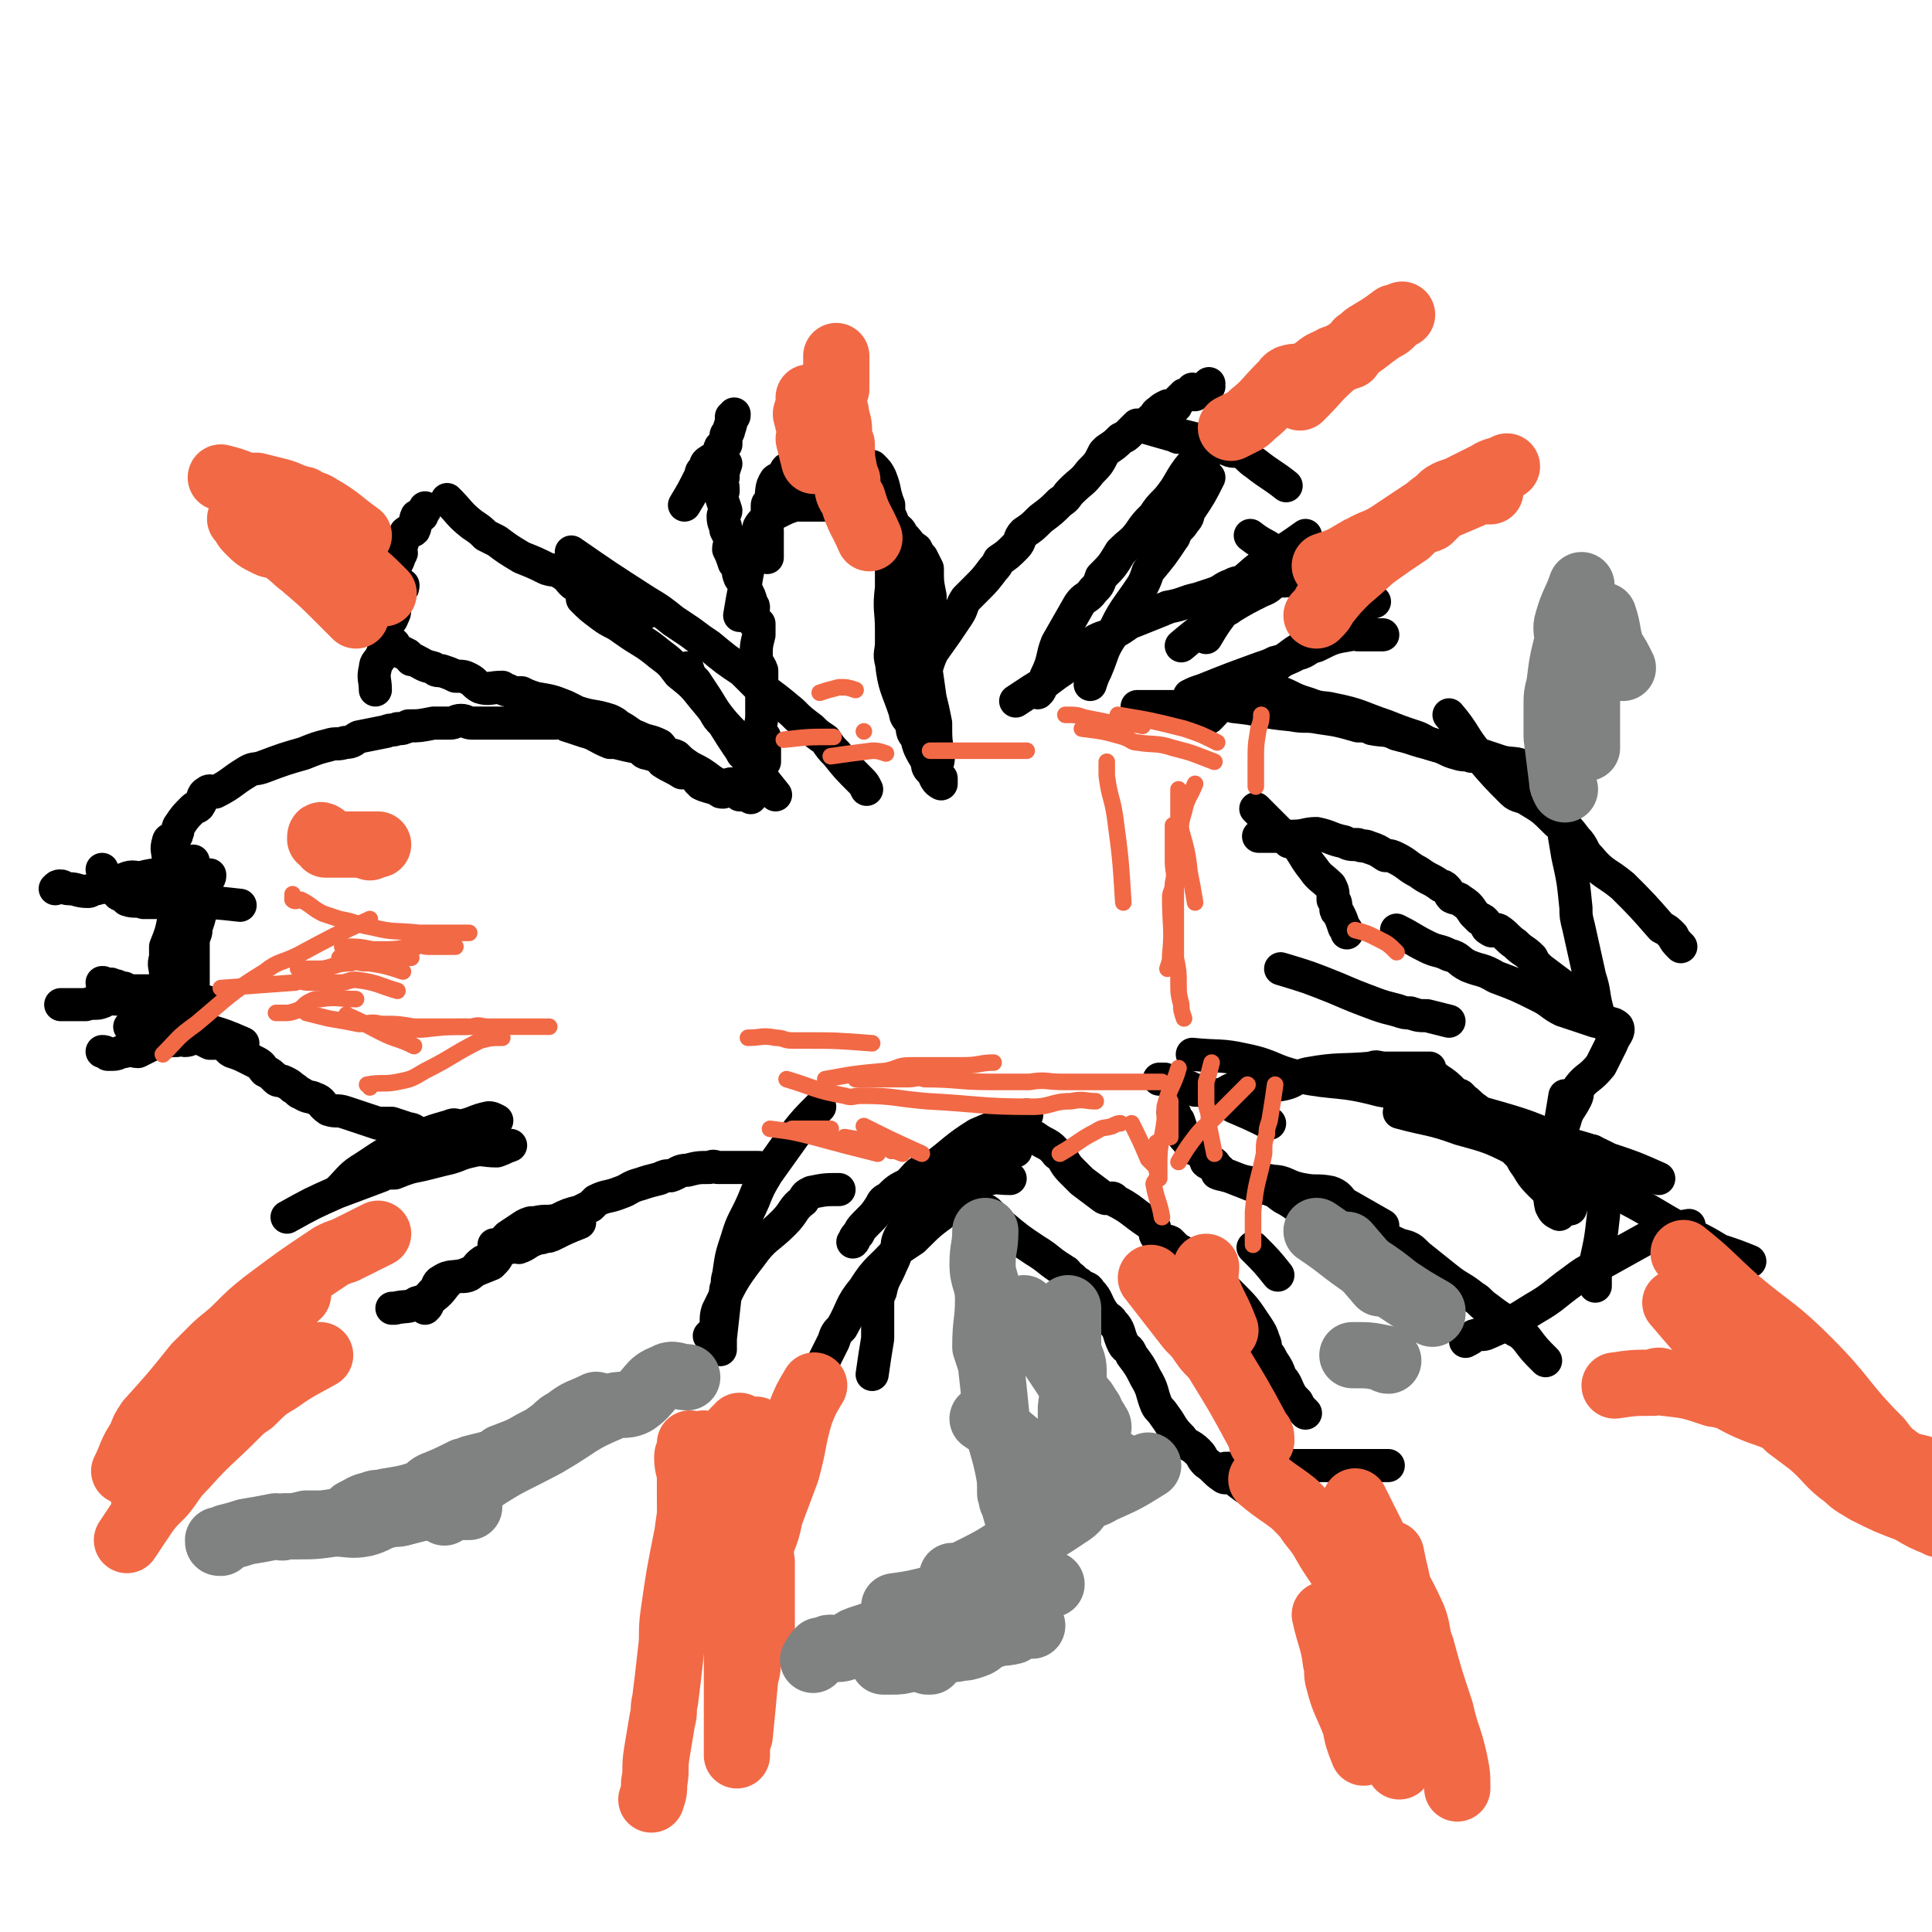 <svg viewBox='0 0 700 700' version='1.1' xmlns='http://www.w3.org/2000/svg' xmlns:xlink='http://www.w3.org/1999/xlink'><g fill='none' stroke='#000000' stroke-width='12' stroke-linecap='round' stroke-linejoin='round'><path d='M275,423c0,0 0,0 0,0 0,0 0,0 0,0 0,0 0,0 0,0 0,0 0,0 0,0 0,0 0,0 0,0 0,0 0,0 0,0 0,0 0,0 0,0 0,0 0,0 0,0 0,0 0,0 0,0 -4,0 -4,0 -8,0 0,0 0,0 0,0 -4,0 -4,0 -7,0 -1,0 -1,-1 -3,0 -4,0 -4,0 -8,1 -3,0 -3,1 -6,2 -2,0 -2,0 -4,1 -4,1 -4,1 -7,2 -4,1 -4,2 -7,3 -5,2 -5,1 -9,3 -1,1 -1,1 -2,2 -2,1 -2,1 -4,2 -4,1 -4,1 -8,3 -4,1 -4,0 -8,1 -2,0 -2,0 -4,1 -3,2 -3,2 -6,4 -2,2 -2,3 -4,4 -1,0 -1,-1 -1,-1 '/><path d='M210,443c0,0 0,0 0,0 0,0 0,0 0,0 0,0 0,0 0,0 0,0 0,0 0,0 0,0 0,0 0,0 0,0 0,0 0,0 0,0 0,0 0,0 0,0 0,0 0,0 -5,2 -5,2 -9,4 -2,1 -2,1 -4,1 -1,1 -1,0 -3,1 -3,1 -3,2 -6,3 -1,0 -1,-1 -3,0 -2,0 -2,-1 -3,1 -2,1 -1,2 -3,4 -1,1 -2,-1 -4,0 -3,2 -2,3 -5,5 -2,1 -3,0 -6,1 -4,3 -3,4 -7,7 -1,1 -1,1 -2,2 0,1 0,1 -1,2 '/><path d='M178,458c0,0 0,0 0,0 0,0 0,0 0,0 0,0 0,0 0,0 0,0 0,0 0,0 0,0 0,0 0,0 0,0 0,0 0,0 0,0 0,0 0,0 -5,2 -5,2 -10,4 -4,1 -5,0 -8,2 -2,1 -1,2 -3,4 -2,2 -2,3 -6,4 -3,2 -4,1 -8,2 0,0 0,0 -1,0 '/><path d='M104,441c0,0 0,0 0,0 0,0 0,0 0,0 0,0 0,0 0,0 0,0 0,0 0,0 0,0 0,0 0,0 9,-5 9,-5 18,-9 8,-3 8,-3 16,-6 2,-1 2,-1 5,-1 5,-2 5,-2 10,-3 4,-1 4,-1 8,-2 5,-1 5,-2 10,-3 4,-1 4,0 9,0 3,-1 2,-1 5,-2 '/><path d='M123,431c0,0 0,0 0,0 0,0 0,0 0,0 0,0 0,0 0,0 0,0 0,0 0,0 4,-4 4,-5 9,-8 9,-6 9,-6 18,-10 6,-3 6,-3 13,-5 2,-1 2,0 4,0 5,-1 5,-2 10,-3 1,0 1,0 3,1 '/><path d='M165,413c0,0 0,0 0,0 0,0 0,0 0,0 0,0 0,0 0,0 0,0 0,0 0,0 0,0 0,0 0,0 0,0 0,0 0,0 -4,-1 -4,-1 -8,-2 0,0 0,1 0,1 -1,0 -1,-1 -1,-1 -2,0 -2,0 -4,0 -2,-1 -2,-2 -4,-2 -3,-1 -3,-1 -6,-2 -3,0 -3,0 -5,0 -6,-2 -6,-2 -12,-4 -3,-1 -3,0 -6,-1 -3,-2 -2,-3 -5,-4 -2,-1 -2,0 -5,-2 -1,0 -1,-1 -3,-2 -1,-1 -1,-1 -3,-2 -2,-1 -2,0 -3,-1 -2,-2 -2,-2 -4,-3 -1,-1 -1,-2 -3,-3 -2,-1 -2,-1 -4,-2 -2,-1 -2,-1 -5,-2 -2,-1 -1,-2 -3,-3 -2,0 -3,0 -5,0 -2,-1 -2,-1 -4,-2 -3,0 -3,1 -5,1 -2,-1 -2,-1 -4,-1 -1,-1 -2,0 -3,0 -2,-1 -2,-2 -4,-2 -1,-1 -1,0 -3,0 -2,-1 -1,-1 -3,-1 -1,-1 -1,-1 -2,-1 -1,0 -1,0 -1,0 '/><path d='M75,376c0,0 0,0 0,0 0,0 0,0 0,0 0,0 0,0 0,0 0,0 0,0 0,0 -4,0 -4,-1 -7,0 -2,0 -2,0 -4,1 -3,0 -3,0 -5,1 -3,0 -3,0 -5,1 -2,1 -2,1 -4,2 -2,0 -2,-1 -5,0 -2,0 -2,1 -4,1 -1,0 -1,0 -2,0 -1,-1 -1,-1 -2,-1 '/><path d='M88,378c0,0 0,0 0,0 0,0 0,0 0,0 0,0 0,0 0,0 0,0 0,0 0,0 -7,-3 -7,-3 -14,-5 -4,-2 -4,-2 -7,-3 -4,-2 -4,-2 -7,-4 -5,-2 -5,-2 -9,-4 -1,0 -1,0 -3,-1 -2,-1 -1,-1 -3,-3 -2,0 -2,-1 -4,-1 -1,-1 -1,0 -3,0 -1,-1 0,-1 -1,-1 0,0 0,0 0,0 '/><path d='M75,363c0,0 0,0 0,0 0,0 0,0 0,0 -4,-1 -4,-2 -7,-2 -1,-1 -2,0 -3,0 -1,-1 0,-3 -1,-3 -3,-1 -3,0 -7,1 -1,0 -1,0 -3,0 -1,0 -1,0 -3,0 -1,0 -1,0 -2,0 -2,0 -2,0 -5,0 -1,0 -1,0 -2,0 -2,0 -2,0 -4,0 -1,0 -1,0 -1,0 '/><path d='M65,366c0,0 0,0 0,0 0,0 0,0 0,0 -5,-2 -5,-3 -10,-5 -3,0 -3,1 -6,1 -1,0 -1,0 -2,0 -1,0 -1,0 -2,0 -1,0 -1,0 -3,0 -2,0 -2,-1 -4,0 -1,0 0,1 -1,1 -2,1 -3,0 -6,1 -3,0 -3,0 -5,0 -2,0 -2,0 -4,0 '/><path d='M87,328c0,0 0,0 0,0 0,0 0,0 0,0 0,0 0,0 0,0 0,0 0,0 0,0 0,0 0,0 0,0 -9,-1 -9,-1 -19,-1 -2,0 -2,0 -5,0 -2,0 -2,0 -4,0 -2,0 -2,0 -3,0 -2,0 -2,0 -4,0 -3,-1 -3,0 -6,-1 -1,-1 -1,-1 -3,-2 0,-1 0,-1 -1,-2 0,0 0,0 -1,0 0,0 0,-1 -1,-1 0,0 0,0 -1,-1 -1,-2 -1,-3 -2,-5 '/><path d='M70,312c0,0 0,0 0,0 0,0 0,0 0,0 0,0 0,0 0,0 -3,1 -3,1 -6,3 -2,1 -2,2 -5,3 0,0 0,-1 -1,-1 -3,0 -3,0 -7,1 -3,0 -3,-1 -7,1 -1,0 0,2 -2,2 -3,1 -4,0 -7,1 -2,0 -2,1 -3,1 -4,0 -4,-1 -7,-1 -2,0 -2,-1 -3,-1 -1,0 -1,0 -2,1 '/><path d='M65,317c0,0 0,0 0,0 0,0 0,0 0,0 0,0 0,0 0,0 0,0 0,0 0,0 0,0 0,0 0,0 0,0 0,0 0,0 0,0 0,0 0,0 0,0 0,0 0,0 0,4 1,4 0,9 0,1 -1,0 -2,1 0,3 0,3 0,6 -1,5 -1,5 -3,10 0,2 0,2 0,4 -1,3 0,3 0,6 0,3 0,3 0,5 0,1 0,1 0,2 '/><path d='M76,317c0,0 0,0 0,0 0,0 0,0 0,0 0,0 0,0 0,0 0,1 0,1 -1,2 0,3 0,3 -1,5 0,1 0,1 0,2 -2,5 -1,5 -3,10 0,2 0,2 -1,4 0,4 0,4 0,8 0,4 0,4 0,7 0,2 0,2 0,4 '/><path d='M61,312c0,0 0,0 0,0 0,0 0,0 0,0 0,0 0,0 0,0 0,0 0,0 0,0 0,0 0,0 0,0 0,-4 -1,-4 0,-7 0,-1 1,-1 1,-1 1,-1 1,-1 1,-1 1,0 1,0 1,-1 1,-1 0,-2 1,-3 2,-3 2,-3 5,-6 1,-1 1,0 2,-1 2,-3 1,-4 3,-5 1,-1 2,0 3,0 6,-3 6,-4 11,-7 3,-2 3,-1 6,-2 8,-3 8,-3 15,-5 5,-2 5,-2 9,-3 3,-1 3,0 6,-1 3,0 3,-1 5,-2 5,-1 5,-1 10,-2 2,-1 2,0 4,-1 2,0 2,0 4,-1 4,0 4,0 9,-1 3,0 3,0 6,0 2,0 2,-1 4,-1 2,0 2,1 4,1 8,0 8,0 17,0 2,0 2,0 4,0 1,0 1,0 2,0 4,0 4,0 7,0 1,0 1,-1 3,0 1,0 1,1 2,1 3,1 3,1 6,2 4,1 4,2 9,4 1,0 1,0 2,0 4,1 4,1 9,2 1,1 1,2 3,2 2,1 2,0 4,1 1,1 0,1 1,2 3,2 4,2 7,4 2,0 2,0 3,0 2,1 2,1 3,3 1,0 0,0 1,1 2,1 3,1 6,2 1,1 1,1 2,1 2,-1 1,-3 3,-3 1,0 1,2 3,4 0,0 0,0 0,0 1,0 1,0 2,0 1,0 1,0 2,1 0,0 0,0 0,0 0,0 0,0 0,0 0,0 0,0 0,0 0,0 0,0 0,0 0,0 0,0 0,0 0,0 0,0 0,0 -1,-1 -1,-1 -2,-1 0,0 0,0 -1,0 -1,-1 -1,-1 -2,-1 -3,-1 -3,-1 -6,-2 -1,0 -1,-1 -3,-2 -4,-3 -4,-3 -8,-5 -3,-2 -3,-2 -5,-4 -2,-1 -2,0 -3,-1 -2,-1 -2,-2 -3,-3 -4,-2 -4,-1 -8,-3 -3,-1 -3,-2 -7,-4 -1,-1 -1,-1 -3,-2 -6,-2 -6,-1 -12,-3 -2,-1 -2,-1 -4,-2 -5,-2 -5,-2 -11,-3 -3,-1 -3,-1 -5,-2 -3,0 -3,0 -5,-1 -1,0 -1,0 -2,-1 -4,0 -5,1 -8,0 -2,-1 -2,-2 -4,-3 -2,-1 -2,-1 -5,-1 -2,-1 -2,-1 -5,-2 -2,0 -2,0 -3,-1 -4,-1 -3,-1 -7,-3 -1,0 -1,0 -1,0 -1,-1 -1,-2 -2,-2 -1,-1 -1,0 -2,-1 -1,0 -1,0 -2,-1 0,-1 -1,-1 -1,-2 0,0 1,0 1,1 '/><path d='M136,250c0,0 0,0 0,0 0,0 0,0 0,0 0,0 0,0 0,0 0,0 0,0 0,0 0,0 0,0 0,0 0,0 0,0 0,0 0,-4 -1,-4 0,-8 0,-2 1,-2 2,-4 1,-1 1,-1 1,-3 1,-2 0,-2 1,-4 0,-3 0,-3 1,-6 0,-1 1,0 1,-1 1,-2 1,-2 1,-3 0,0 0,-1 0,-1 0,-2 0,-1 1,-3 0,-1 -1,-1 0,-2 0,0 1,0 1,-1 1,-1 1,-1 1,-2 '/><path d='M141,209c0,0 0,0 0,0 0,0 0,0 0,0 0,0 0,0 0,0 0,0 0,0 0,0 0,0 0,0 0,0 0,0 0,0 0,0 0,0 0,0 0,0 0,0 0,0 0,0 0,0 0,0 0,0 1,-2 1,-2 1,-3 2,-2 2,-2 3,-5 1,-1 0,-1 0,-2 1,-3 1,-3 2,-6 1,-1 2,0 3,-1 1,-2 0,-3 1,-5 1,0 1,0 1,0 1,0 1,0 1,-1 1,-1 1,-1 1,-2 '/><path d='M162,181c0,0 0,0 0,0 0,0 0,0 0,0 0,0 0,0 0,0 0,0 0,0 0,0 0,0 0,0 0,0 0,0 0,0 0,0 0,0 0,0 0,0 5,5 4,5 9,9 3,2 3,2 5,4 2,1 2,1 4,2 4,3 4,3 9,6 5,2 5,2 9,4 3,1 3,0 6,2 3,2 2,3 6,5 3,2 4,1 7,3 3,1 2,2 5,3 3,1 4,0 7,1 3,0 2,1 5,2 '/><path d='M207,200c0,0 0,0 0,0 0,0 0,0 0,0 0,0 0,0 0,0 0,0 0,0 0,0 0,0 0,0 0,0 13,9 13,9 27,18 5,3 5,3 10,7 3,2 3,2 6,4 4,3 4,3 7,5 6,5 6,5 12,9 3,3 3,3 5,5 7,5 7,5 13,10 3,3 3,3 7,6 2,2 2,2 5,4 2,3 2,3 4,5 4,5 4,5 9,10 1,1 1,1 2,3 '/><path d='M249,242c0,0 0,0 0,0 0,0 0,0 0,0 0,0 0,0 0,0 0,0 0,0 0,0 0,0 0,0 0,0 0,0 0,0 0,0 0,0 0,0 0,0 0,0 0,0 0,0 1,3 1,3 3,5 4,6 4,6 7,11 1,2 1,2 3,4 5,8 5,8 11,16 4,5 4,5 8,10 '/><path d='M211,217c0,0 0,0 0,0 0,0 0,0 0,0 0,0 0,0 0,0 0,0 0,0 0,0 0,0 0,0 0,0 3,3 3,3 7,6 4,3 4,2 8,5 7,5 7,4 13,9 4,3 4,3 7,7 5,4 5,4 9,9 6,7 5,7 11,13 1,2 1,2 2,3 0,2 0,2 1,4 '/><path d='M277,276c0,0 0,0 0,0 0,0 0,0 0,0 0,0 0,0 0,0 0,0 0,0 0,0 0,0 0,0 0,0 0,0 0,0 0,0 0,0 0,0 0,0 0,0 0,0 0,0 0,0 0,0 0,0 0,0 0,0 0,0 0,-2 0,-2 0,-4 0,-3 0,-3 0,-5 -1,-1 -2,0 -2,-1 0,-3 1,-3 1,-7 0,-6 0,-6 0,-11 0,-3 0,-3 0,-5 -1,-3 -2,-2 -2,-5 0,-4 0,-4 1,-8 0,-2 0,-2 0,-4 -1,-1 -2,0 -2,-1 -1,-2 0,-3 0,-5 0,-1 -1,-1 -1,-1 0,-2 0,-2 -1,-4 -1,-2 -1,-2 -2,-5 0,-1 -1,0 -1,-1 -1,-2 0,-2 -1,-4 0,0 0,0 -1,-1 -1,-3 -1,-3 -2,-5 0,-2 1,-2 1,-3 -1,-2 -1,-2 -2,-4 0,-2 -1,-2 -1,-5 0,-1 1,-1 1,-2 -1,-3 -1,-3 -2,-6 0,0 0,0 1,-1 0,0 0,0 0,-1 0,-2 -1,-2 0,-4 0,-2 0,-2 1,-5 '/><path d='M268,223c0,0 0,0 0,0 0,0 0,0 0,0 0,0 0,0 0,0 0,0 0,0 0,0 0,0 0,0 0,0 0,0 0,0 0,0 0,0 0,0 0,0 1,-6 1,-6 2,-11 1,-6 1,-6 3,-13 1,-4 1,-4 2,-8 1,-2 2,-2 3,-4 0,-2 0,-2 0,-4 0,-1 1,0 1,-1 1,-4 0,-5 2,-8 1,-1 2,0 3,-1 1,-1 0,-2 1,-3 '/><path d='M248,183c0,0 0,0 0,0 0,0 0,0 0,0 0,0 0,0 0,0 0,0 0,0 0,0 0,0 0,0 0,0 0,0 0,0 0,0 0,0 0,0 0,0 0,0 0,0 0,0 3,-5 3,-5 6,-11 0,-1 0,-1 1,-2 1,-1 0,-2 2,-3 1,-1 2,0 2,-1 2,-1 1,-2 2,-4 1,-1 1,0 2,-1 0,-2 0,-2 0,-3 0,-1 1,-1 1,-2 1,-3 1,-3 1,-5 1,0 1,0 1,-1 '/><path d='M278,202c0,0 0,0 0,0 0,0 0,0 0,0 0,0 0,0 0,0 0,0 0,0 0,0 0,0 0,0 0,0 0,-4 0,-4 0,-8 0,-1 0,-1 0,-2 0,-2 -1,-2 0,-4 0,0 0,0 1,-1 2,-1 2,-1 4,-2 2,-1 2,-1 5,-2 6,0 6,0 13,0 2,0 2,0 5,0 3,1 3,1 5,1 2,1 2,0 3,1 5,2 5,3 10,6 2,1 2,1 3,3 3,3 2,3 5,5 1,2 1,2 2,3 1,2 1,2 2,4 0,0 0,0 0,0 0,5 0,5 1,10 0,1 0,1 0,2 0,2 -1,2 -1,4 0,0 1,0 1,1 -2,4 -3,4 -4,9 -1,2 -1,2 -1,5 '/><path d='M321,180c0,0 0,0 0,0 0,0 0,0 0,0 0,0 0,0 0,0 0,0 0,0 0,0 0,4 0,4 0,7 0,4 -1,4 0,8 0,1 0,1 1,3 1,5 1,5 1,10 0,3 0,3 0,5 -1,8 0,8 0,15 0,3 0,3 0,5 0,3 -1,4 0,7 1,9 2,9 5,18 0,2 1,2 2,4 1,3 0,3 2,5 1,4 1,4 4,9 0,2 0,2 2,4 1,2 1,3 3,4 0,0 -1,-1 -1,-1 0,0 1,1 1,1 0,0 0,0 0,0 0,0 0,0 0,0 0,0 0,0 0,0 0,0 0,0 0,0 0,-1 0,-1 0,-2 -1,-1 -2,-1 -2,-2 0,-3 1,-3 1,-6 -1,-6 -1,-6 -1,-12 -1,-5 -1,-5 -2,-9 -1,-7 -1,-7 -2,-14 -1,-3 -1,-3 -1,-6 -2,-10 -2,-10 -3,-20 -1,-5 -1,-5 -2,-10 -3,-8 -3,-7 -6,-15 -1,-2 -1,-2 -1,-5 -2,-5 -1,-5 -3,-10 -1,-2 -1,-2 -3,-4 '/><path d='M330,250c0,0 0,0 0,0 0,0 0,0 0,0 0,0 0,0 0,0 0,0 0,0 0,0 0,0 0,0 0,0 0,0 0,0 0,0 0,0 0,0 0,0 3,-5 3,-5 6,-9 1,-3 1,-3 2,-5 5,-7 5,-7 9,-13 2,-3 1,-3 3,-6 2,-2 2,-2 4,-4 3,-3 3,-3 6,-7 1,-1 1,-1 2,-3 3,-2 3,-2 6,-5 2,-2 1,-3 3,-5 3,-2 3,-2 6,-5 4,-3 4,-3 7,-6 3,-2 2,-2 4,-4 4,-4 4,-3 7,-7 3,-3 3,-3 5,-7 1,-1 1,-1 1,-1 3,-2 3,-2 5,-4 2,-1 2,-1 3,-2 1,-1 1,-1 2,-2 2,-1 2,0 5,-2 1,0 1,0 1,-1 2,-1 1,-2 3,-3 1,-1 1,-1 3,-2 1,0 1,1 2,1 2,-1 1,-2 2,-3 1,-1 1,-1 1,-1 1,0 1,-1 1,-1 1,0 1,0 2,0 1,0 1,0 2,0 0,0 -1,-1 -1,-2 0,0 1,1 1,1 1,0 1,0 1,0 0,0 0,0 0,0 1,0 1,0 2,0 0,0 0,0 -1,0 0,0 0,0 0,0 1,0 1,0 1,0 0,0 0,0 0,0 1,-2 2,-2 2,-3 0,0 -1,1 -1,1 0,0 1,0 1,0 '/><path d='M412,154c0,0 0,0 0,0 0,0 0,0 0,0 0,0 0,0 0,0 0,0 0,0 0,0 0,0 0,0 0,0 0,0 0,0 0,0 7,2 7,2 14,4 1,1 1,0 3,0 4,1 4,1 8,2 2,0 2,0 3,0 3,1 3,2 5,3 2,1 3,0 5,1 3,2 2,2 5,4 5,4 6,4 11,8 '/><path d='M457,148c0,0 0,0 0,0 0,0 0,0 0,0 0,0 0,0 0,0 0,0 0,0 0,0 -3,3 -3,3 -7,6 -6,4 -6,4 -11,9 -3,3 -4,2 -7,5 -5,6 -4,7 -9,13 -3,3 -3,3 -5,6 -3,3 -3,3 -5,6 -3,4 -3,3 -7,7 -3,5 -3,5 -7,9 -1,3 -1,3 -3,5 -2,3 -3,2 -5,5 -4,7 -4,7 -8,14 -2,5 -1,6 -4,12 0,2 0,2 -2,4 0,1 0,1 -1,2 '/><path d='M438,173c0,0 0,0 0,0 0,0 0,0 0,0 0,0 0,0 0,0 0,0 0,0 0,0 -3,6 -3,6 -7,12 -1,2 0,2 -2,4 -1,2 -2,2 -3,4 -1,1 0,1 -1,2 -4,6 -4,6 -9,12 -1,3 -1,3 -2,5 -6,9 -7,9 -11,18 -4,6 -3,6 -6,13 -1,2 -1,2 -2,5 '/><path d='M368,254c0,0 0,0 0,0 0,0 0,0 0,0 0,0 0,0 0,0 0,0 0,0 0,0 0,0 0,0 0,0 0,0 0,0 0,0 0,0 0,0 0,0 0,0 0,0 0,0 6,-4 6,-4 11,-7 4,-3 4,-3 7,-5 6,-5 6,-6 11,-10 4,-2 4,-1 7,-3 4,-2 4,-3 7,-4 5,-2 5,-2 10,-4 1,-1 1,0 2,-1 6,-1 6,-2 11,-3 3,-1 3,-1 6,-2 3,-1 3,-2 6,-3 2,-1 2,-1 5,-1 3,-1 3,-1 6,-1 2,0 2,0 4,0 2,0 2,-1 5,-1 2,0 2,0 3,0 3,0 3,0 7,0 '/><path d='M437,231c0,0 0,0 0,0 0,0 0,0 0,0 0,0 0,0 0,0 0,0 0,0 0,0 0,0 0,0 0,0 0,0 0,0 0,0 0,0 0,0 0,0 0,0 0,0 0,0 3,-5 3,-5 6,-9 1,-1 2,-1 3,-2 5,-3 5,-3 11,-6 3,-1 3,-2 5,-3 3,-1 3,0 6,-1 3,-1 3,-1 6,-2 3,0 3,0 6,0 5,0 5,0 9,0 2,0 2,0 4,0 2,0 2,0 4,0 '/><path d='M428,234c0,0 0,0 0,0 0,0 0,0 0,0 0,0 0,0 0,0 0,0 0,0 0,0 0,0 0,0 0,0 0,0 0,0 0,0 7,-6 8,-6 14,-12 5,-6 3,-7 9,-12 10,-9 11,-8 22,-16 '/><path d='M453,194c0,0 0,0 0,0 0,0 0,0 0,0 0,0 0,0 0,0 0,0 0,0 0,0 5,4 6,3 10,7 2,2 1,3 3,5 4,4 4,3 8,7 5,3 5,3 9,6 2,2 2,2 4,3 '/><path d='M498,218c0,0 0,0 0,0 0,0 0,0 0,0 0,0 0,0 0,0 0,0 0,0 0,0 -3,1 -4,1 -7,3 -1,0 0,0 -1,0 -4,3 -4,3 -8,6 -2,2 -2,3 -5,5 -5,3 -5,2 -9,5 -8,6 -8,6 -16,11 -3,2 -3,2 -6,4 -4,3 -4,4 -8,8 '/><path d='M501,230c0,0 0,0 0,0 0,0 0,0 0,0 0,0 0,0 0,0 -4,0 -4,0 -9,0 -1,0 -1,-1 -3,0 -6,1 -6,1 -12,4 -4,1 -3,2 -7,3 -4,2 -4,2 -8,3 -2,1 -2,1 -5,2 -11,4 -11,4 -21,8 -3,1 -3,1 -5,2 '/><path d='M412,256c0,0 0,0 0,0 0,0 0,0 0,0 0,0 0,0 0,0 0,0 0,0 0,0 0,0 0,0 0,0 7,0 7,0 14,0 7,0 7,0 14,0 3,0 4,-1 7,0 10,1 10,2 21,3 5,1 5,0 10,1 7,1 7,1 14,3 3,0 3,0 5,1 5,1 5,0 9,2 4,1 4,1 7,2 3,1 4,1 7,2 4,1 4,2 8,3 3,1 3,0 5,1 '/><path d='M453,249c0,0 0,0 0,0 0,0 0,0 0,0 0,0 0,0 0,0 4,0 4,0 8,1 7,2 6,3 13,5 5,2 5,1 9,2 10,2 10,3 19,6 5,2 5,2 11,4 3,1 3,2 7,3 3,1 3,0 6,0 9,3 9,3 18,6 4,1 5,0 9,2 3,1 3,1 6,2 2,2 2,2 5,4 '/><path d='M525,259c0,0 0,0 0,0 0,0 0,0 0,0 0,0 0,0 0,0 0,0 0,0 0,0 6,7 5,8 11,15 6,7 6,7 12,13 2,2 3,1 6,3 5,3 5,3 10,8 4,2 4,2 7,6 3,3 2,4 5,7 5,6 6,5 12,10 7,7 7,7 14,15 2,1 2,1 4,3 1,2 1,2 3,4 '/><path d='M563,285c0,0 0,0 0,0 0,0 0,0 0,0 0,0 0,0 0,0 0,0 0,0 0,0 0,0 0,0 0,0 0,0 0,0 0,0 0,0 0,0 0,0 2,6 2,6 3,13 1,6 1,6 2,12 2,9 2,9 3,19 0,3 0,3 1,7 2,9 2,9 4,18 2,6 1,6 3,13 1,2 1,2 2,4 '/><path d='M577,364c0,0 0,0 0,0 0,0 0,0 0,0 0,0 0,0 0,0 0,0 0,0 0,0 0,0 0,0 0,0 0,0 0,0 0,0 0,0 0,0 0,0 0,0 0,0 0,0 0,0 0,0 0,0 0,0 0,0 0,0 0,0 0,0 0,0 0,0 0,0 0,0 -5,-4 -5,-4 -11,-7 -4,-3 -4,-3 -8,-6 -2,-2 -2,-2 -3,-4 -3,-3 -3,-2 -6,-5 -3,-2 -3,-3 -6,-5 -2,-1 -2,1 -3,0 -2,-1 -1,-1 -2,-3 -1,-1 -1,-1 -2,-1 -1,-1 -1,-1 -2,-2 -2,-3 -2,-3 -5,-5 -1,-1 -1,0 -3,-1 -1,-1 -1,-2 -2,-3 -1,-1 -1,-1 -2,-1 -4,-3 -4,-2 -8,-5 -4,-2 -4,-3 -8,-5 -2,-1 -2,-1 -4,-1 -3,-2 -3,-2 -6,-3 -2,-1 -2,0 -4,-1 -3,0 -3,0 -5,-1 -5,-1 -5,-2 -10,-3 -4,0 -4,1 -9,1 -2,0 -2,0 -4,0 -2,0 -2,0 -5,0 -1,0 -1,0 -3,0 '/><path d='M455,293c0,0 0,0 0,0 0,0 0,0 0,0 0,0 0,0 0,0 0,0 0,0 0,0 6,6 6,6 12,12 1,0 2,-1 2,0 4,5 3,5 7,10 2,3 3,3 6,6 1,2 1,2 1,5 1,1 1,1 1,3 0,1 0,1 1,2 1,2 1,2 2,5 1,1 1,1 1,2 '/><path d='M464,351c0,0 0,0 0,0 0,0 0,0 0,0 0,0 0,0 0,0 0,0 0,0 0,0 10,3 10,3 20,7 7,3 7,3 15,6 3,1 3,1 7,2 3,1 3,1 5,1 3,1 3,1 6,1 4,1 4,1 8,2 '/><path d='M506,337c0,0 0,0 0,0 0,0 0,0 0,0 0,0 0,0 0,0 0,0 0,0 0,0 6,3 5,3 11,6 4,2 4,1 8,3 4,1 3,2 7,4 5,2 5,1 10,4 8,3 8,3 16,7 4,2 4,3 8,5 6,2 6,2 12,4 4,1 6,0 8,2 1,2 -1,3 -2,6 -2,4 -2,4 -4,8 -4,5 -5,4 -8,8 -1,2 0,2 -1,4 -2,4 -3,4 -4,8 -1,3 -1,3 -1,6 0,4 -1,5 1,8 4,5 5,5 10,9 3,3 3,3 6,5 '/><path d='M567,397c0,0 0,0 0,0 0,0 0,0 0,0 0,0 0,0 0,0 0,0 0,0 0,0 0,0 0,0 0,0 0,0 0,0 0,0 0,0 0,0 0,0 -1,6 -1,6 -2,12 -1,7 -1,7 -2,13 -1,3 -1,3 -1,6 0,4 -1,5 0,9 1,2 1,2 3,3 '/><path d='M569,438c0,0 0,0 0,0 0,0 0,0 0,0 0,0 0,0 0,0 0,0 0,0 0,0 0,0 0,0 0,0 0,0 0,0 0,0 0,0 0,0 0,0 -5,-5 -6,-4 -11,-9 -4,-4 -3,-4 -6,-8 -1,-2 -1,-2 -3,-4 -3,-4 -3,-4 -6,-7 -3,-3 -3,-3 -6,-6 -1,-1 -1,-1 -2,-2 -3,-2 -2,-2 -5,-4 -1,-2 -2,-1 -3,-2 -3,-3 -3,-3 -6,-5 -1,-1 -1,0 -3,0 '/><path d='M518,387c0,0 0,0 0,0 0,0 0,0 0,0 0,0 0,0 0,0 0,0 0,0 0,0 0,0 0,0 0,0 0,0 0,0 0,0 -4,0 -4,0 -9,0 -3,0 -3,0 -7,0 -3,0 -3,-1 -5,0 -11,1 -12,0 -23,2 -5,1 -4,3 -10,4 -6,1 -7,0 -13,1 -5,0 -5,1 -9,3 '/><path d='M432,382c0,0 0,0 0,0 0,0 0,0 0,0 0,0 0,0 0,0 0,0 0,0 0,0 0,0 0,0 0,0 0,0 0,0 0,0 10,1 10,0 19,2 10,2 10,4 19,6 15,3 15,1 30,5 22,4 22,4 43,10 14,4 14,5 27,10 7,2 7,2 13,5 9,3 9,3 18,7 '/><path d='M507,403c0,0 0,0 0,0 0,0 0,0 0,0 0,0 0,0 0,0 0,0 0,0 0,0 0,0 0,0 0,0 11,3 11,2 22,6 11,3 11,3 21,8 4,1 4,2 8,3 10,5 10,5 19,9 4,2 4,1 8,3 14,7 14,8 27,15 6,3 6,3 11,6 6,2 6,2 11,4 '/><path d='M577,417c0,0 0,0 0,0 0,0 0,0 0,0 0,0 0,0 0,0 0,0 0,0 0,0 1,8 1,8 2,16 1,3 2,3 2,7 -1,9 -1,9 -3,18 0,2 0,2 0,5 0,2 0,2 0,3 '/><path d='M612,444c0,0 0,0 0,0 0,0 0,0 0,0 -6,1 -6,1 -12,3 -2,0 -2,1 -4,2 -9,5 -9,5 -18,10 -4,2 -4,2 -8,5 -7,5 -7,6 -14,10 -8,5 -8,5 -17,9 -2,1 -2,0 -5,1 -1,1 -1,1 -3,2 '/><path d='M560,493c0,0 0,0 0,0 0,0 0,0 0,0 0,0 0,0 0,0 0,0 0,0 0,0 0,0 0,0 0,0 -4,-4 -4,-4 -7,-8 -2,-2 -2,-2 -4,-3 -5,-5 -5,-4 -10,-8 -3,-2 -3,-3 -5,-4 -5,-4 -5,-3 -10,-7 -5,-4 -5,-4 -10,-8 -3,-3 -3,-3 -7,-4 -6,-3 -7,-2 -13,-5 -4,-1 -4,-2 -7,-3 -7,-2 -7,-2 -13,-4 -5,-2 -5,-3 -9,-5 -3,-2 -2,-2 -5,-3 -2,-1 -3,0 -5,-1 -5,-2 -5,-2 -10,-4 -2,-1 -2,0 -4,-1 '/><path d='M501,444c0,0 0,0 0,0 0,0 0,0 0,0 0,0 0,0 0,0 0,0 0,0 0,0 0,0 0,0 0,0 0,0 0,0 0,0 0,0 0,0 0,0 0,0 0,0 0,0 -7,-4 -7,-4 -14,-8 -2,-2 -2,-3 -5,-4 -5,-1 -5,0 -10,-1 -6,-1 -6,-3 -11,-3 -3,-1 -3,1 -5,1 -6,-1 -6,-1 -11,-3 -2,0 -2,-1 -3,-2 -2,-1 -1,-2 -3,-3 -1,0 -1,1 -2,0 -1,-2 0,-3 -2,-5 -1,-1 -2,1 -3,0 -1,-1 -1,-2 -3,-4 -1,-3 -1,-3 -2,-6 0,0 -1,0 -1,-1 0,-1 0,-1 -1,-2 '/><path d='M460,407c0,0 0,0 0,0 0,0 0,0 0,0 0,0 0,0 0,0 0,0 0,0 0,0 -6,-3 -6,-3 -13,-6 -4,-3 -4,-3 -9,-5 -3,-1 -3,-1 -5,-1 -4,-2 -4,-2 -8,-3 -1,0 -1,0 -3,-1 -1,0 -1,0 -2,0 '/><path d='M375,412c0,0 0,0 0,0 0,0 0,0 0,0 0,0 0,0 0,0 0,0 0,0 0,0 0,0 0,0 0,0 4,3 5,2 8,6 3,2 2,3 5,6 2,2 2,2 4,4 4,3 4,3 8,6 2,1 3,-1 4,1 6,3 6,4 12,8 1,1 1,0 2,1 1,2 0,3 1,4 2,2 3,1 5,2 1,1 1,1 2,2 1,1 2,1 3,2 3,2 3,2 5,4 6,6 6,5 12,11 5,5 5,5 9,11 2,3 2,3 3,6 1,2 0,2 1,4 1,1 1,1 2,3 2,3 2,3 3,6 2,2 2,3 3,5 1,2 1,2 3,4 1,2 1,2 3,4 '/><path d='M454,452c0,0 0,0 0,0 0,0 0,0 0,0 0,0 0,0 0,0 0,0 0,0 0,0 0,0 0,0 0,0 5,5 5,5 9,10 '/><path d='M503,531c0,0 0,0 0,0 0,0 0,0 0,0 -3,0 -3,0 -7,0 -4,0 -4,0 -9,0 -5,0 -5,0 -10,0 -9,0 -9,0 -18,0 -7,1 -7,1 -15,1 '/><path d='M456,542c0,0 0,0 0,0 0,0 0,0 0,0 0,0 0,0 0,0 0,0 0,0 0,0 0,0 0,0 0,0 0,0 0,0 0,0 0,0 0,0 0,0 -5,-3 -5,-3 -10,-7 -1,0 -2,1 -3,0 -3,-2 -3,-3 -6,-5 -2,-2 -1,-2 -3,-4 -3,-3 -4,-2 -6,-5 -4,-4 -3,-4 -6,-8 -2,-3 -2,-2 -3,-4 -2,-5 -1,-5 -4,-10 -2,-4 -2,-4 -5,-8 -1,-3 -2,-2 -3,-4 -2,-4 -1,-5 -4,-8 -1,-2 -2,-1 -3,-3 -3,-4 -2,-5 -5,-8 -1,-2 -2,-1 -4,-3 -2,-1 -2,-2 -4,-3 -1,-2 -1,-1 -2,-2 -5,-3 -5,-4 -10,-7 -6,-4 -6,-4 -12,-9 -1,-1 -1,-1 -3,-3 -1,-1 -1,-1 -2,-2 -1,-1 -2,0 -3,-1 -3,-3 -3,-3 -5,-5 0,-1 0,-1 0,-2 '/><path d='M338,423c0,0 0,0 0,0 0,0 0,0 0,0 0,0 0,0 0,0 0,0 0,0 0,0 0,0 0,0 0,0 0,0 0,0 0,0 0,0 0,0 0,0 0,0 0,0 0,0 0,0 0,0 0,0 8,-6 8,-7 16,-12 9,-4 9,-3 18,-7 '/><path d='M368,417c0,0 0,0 0,0 0,0 0,0 0,0 0,0 0,0 0,0 0,0 0,0 0,0 0,0 0,0 0,0 0,0 0,0 0,0 0,0 0,0 0,0 0,0 0,0 0,0 0,0 0,0 0,0 -4,0 -4,0 -9,0 -1,0 -1,-1 -3,0 -4,0 -4,0 -7,1 -1,0 -1,1 -1,1 -4,2 -4,2 -8,3 -2,1 -3,0 -4,1 -4,2 -4,3 -7,6 -4,2 -4,2 -7,5 -2,1 -2,1 -3,3 -2,3 -2,3 -4,5 -3,3 -3,3 -4,5 -2,2 -1,2 -2,3 '/><path d='M355,413c0,0 0,0 0,0 0,0 0,0 0,0 0,0 0,0 0,0 0,0 0,0 0,0 -4,3 -5,2 -8,6 -2,1 -1,2 -3,4 -3,4 -3,3 -6,7 -2,2 -1,2 -3,5 -4,6 -5,6 -9,13 -1,2 -1,3 -1,5 -1,3 -1,3 -2,5 -2,5 -3,5 -4,10 -1,2 -1,3 -1,5 0,6 0,6 0,12 -1,6 -1,6 -2,13 '/><path d='M366,427c0,0 0,0 0,0 0,0 0,0 0,0 0,0 0,0 0,0 0,0 0,0 0,0 -5,0 -5,-1 -10,1 -3,1 -2,2 -5,4 -3,3 -3,3 -7,6 -7,5 -7,5 -13,11 -3,2 -3,2 -6,4 -6,7 -7,6 -12,14 -5,6 -4,7 -8,14 -2,2 -2,2 -3,5 -4,8 -4,8 -8,16 -1,3 -1,3 -1,6 -1,1 0,1 0,3 '/><path d='M297,401c0,0 0,0 0,0 0,0 0,0 0,0 0,0 0,0 0,0 0,0 0,0 0,0 0,0 0,0 0,0 0,0 0,0 0,0 -5,5 -5,5 -9,10 -5,7 -5,7 -10,14 -3,5 -3,5 -5,10 -3,7 -4,7 -6,14 -2,6 -2,6 -3,13 -1,3 0,3 -1,5 -1,9 -1,9 -2,18 0,2 0,2 0,4 '/><path d='M304,431c0,0 0,0 0,0 0,0 0,0 0,0 0,0 0,0 0,0 -5,0 -5,0 -10,1 -2,1 -2,1 -3,3 -4,3 -3,4 -7,8 -6,6 -7,5 -12,12 -7,9 -7,10 -12,20 -1,3 0,4 -1,7 -1,1 -1,1 -2,2 '/></g>
<g fill='none' stroke='#F26946' stroke-width='24' stroke-linecap='round' stroke-linejoin='round'><path d='M266,529c0,0 0,0 0,0 0,0 0,0 0,0 0,0 0,0 0,0 0,0 0,0 0,0 0,0 0,0 0,0 0,0 0,0 0,0 1,5 0,5 2,11 0,2 1,2 1,4 1,6 0,6 1,11 0,6 1,6 2,11 1,3 1,3 1,6 1,3 1,3 1,5 0,1 0,1 1,3 0,4 1,4 1,8 0,1 0,1 0,1 -1,1 0,2 0,3 0,0 0,0 0,-1 0,0 0,0 0,0 0,0 0,0 0,-1 0,-2 0,-2 0,-4 0,-3 0,-3 0,-7 0,-4 0,-4 0,-8 0,-2 0,-2 0,-5 -1,-7 -1,-7 -1,-14 -1,-3 0,-3 0,-7 0,-4 0,-4 0,-9 0,-4 0,-4 0,-8 0,-2 0,-2 0,-3 0,0 0,0 0,1 -1,0 -2,-1 -2,0 0,0 1,0 1,1 0,1 0,1 0,3 0,0 0,0 0,1 0,4 0,4 0,8 0,3 0,3 0,5 0,7 0,7 0,14 0,3 0,3 0,6 0,3 0,3 0,6 0,3 0,3 0,6 0,3 0,3 0,5 0,2 0,2 0,3 0,2 -1,3 0,4 0,1 1,0 1,0 0,1 0,3 0,2 -1,0 0,-1 0,-3 0,-1 0,-1 0,-1 0,-1 0,-1 0,-3 0,-1 0,-1 0,-3 0,-1 0,-1 0,-2 -1,-5 -2,-4 -2,-9 0,-2 0,-2 1,-5 0,-2 0,-2 0,-3 -1,-4 -2,-4 -2,-8 0,-1 1,-1 1,-2 -1,-4 0,-4 -1,-9 -1,-3 -2,-3 -3,-7 0,-1 1,-1 1,-2 -1,-1 -2,-1 -3,-2 0,0 -1,-1 -1,-1 0,1 0,1 0,2 -1,2 -1,2 -1,5 -1,4 0,4 0,8 0,3 0,3 0,7 0,2 -1,2 0,4 0,2 1,2 1,4 1,5 1,5 1,10 0,1 0,1 0,2 -1,1 -1,2 0,3 0,0 1,0 1,0 0,0 0,-1 0,-1 -1,-1 -1,0 -2,-1 -1,-2 -2,-2 -2,-5 -2,-3 -1,-4 -2,-8 -1,-2 -1,-2 -2,-5 -2,-3 -2,-3 -3,-7 -1,-1 0,-2 -1,-4 -1,-3 0,-3 -2,-7 -1,-2 -2,-2 -3,-4 0,0 1,0 1,0 -1,1 -1,1 -1,2 -1,1 0,1 0,1 0,2 0,2 0,4 0,3 0,3 0,7 0,2 0,2 0,4 0,4 0,4 0,8 0,4 0,4 0,7 0,1 0,1 0,1 0,1 -1,-1 0,-1 0,1 1,4 1,3 0,0 0,-2 0,-4 0,-1 0,-1 0,-2 0,-1 0,-1 0,-2 0,-6 0,-6 0,-11 0,-3 0,-3 0,-5 -1,-5 -1,-4 -2,-9 0,-4 -1,-4 -1,-8 0,-2 1,-1 1,-3 0,-1 0,-1 0,-2 0,0 0,0 0,1 0,0 0,0 0,0 0,0 0,0 0,1 0,3 0,3 0,6 0,4 0,4 0,7 0,2 0,2 0,4 0,6 0,6 1,12 0,2 -1,2 0,3 0,3 0,3 1,5 0,1 0,1 0,2 1,3 1,3 1,5 0,1 0,1 0,1 -1,0 0,-1 0,-2 0,-1 -1,-1 0,-3 0,-3 0,-3 1,-7 1,-4 1,-4 2,-8 1,-1 1,-1 1,-3 1,-4 1,-4 2,-9 1,-2 1,-2 1,-4 1,-2 0,-2 2,-4 0,-1 1,0 1,0 0,-1 0,-1 0,0 -1,0 0,0 0,1 0,4 0,4 0,9 0,2 0,2 0,4 0,2 0,2 0,5 0,3 0,3 0,7 0,0 0,1 0,0 0,0 0,-1 0,-2 0,-1 0,-1 0,-2 0,-2 -1,-2 0,-5 0,-4 1,-3 1,-8 1,-4 1,-4 1,-9 0,-2 -1,-2 0,-5 0,-3 0,-3 1,-6 0,-1 1,-1 1,-1 1,-1 1,-2 1,-1 0,1 0,2 0,4 0,1 0,1 0,2 0,4 -1,4 0,8 0,5 0,4 1,8 0,2 0,2 0,4 0,5 0,5 0,9 0,2 0,2 0,4 0,2 0,2 0,3 0,1 0,2 0,1 0,0 0,-1 0,-3 0,-1 0,-1 0,-3 0,-1 -1,-1 0,-3 0,-4 0,-4 1,-8 1,-4 2,-4 2,-9 0,-2 -1,-2 0,-5 0,-3 0,-3 1,-6 0,-1 0,-1 1,-2 0,-2 -1,-3 0,-3 0,0 1,1 1,2 0,0 0,0 0,0 0,0 0,0 0,0 0,1 0,1 0,3 0,3 0,3 0,7 0,3 0,3 0,6 -1,2 -2,2 -2,4 0,5 1,5 1,10 0,4 0,4 0,8 -1,3 -2,2 -2,4 0,2 0,2 1,3 0,0 0,0 0,-1 -1,-2 -1,-2 -1,-4 -1,-1 0,-1 0,-2 0,-2 0,-2 0,-3 0,-4 0,-4 0,-8 0,-1 0,-1 0,-3 0,-1 0,-1 0,-2 0,-1 0,-2 0,-3 0,0 0,0 0,0 0,0 0,0 0,0 0,1 0,1 0,2 0,4 0,4 0,8 -1,3 -1,2 -2,4 -1,8 -1,8 -2,16 '/><path d='M263,535c0,0 0,0 0,0 0,0 0,0 0,0 0,0 0,0 0,0 0,0 0,0 0,0 -1,6 -1,6 -2,11 0,2 -1,2 -1,4 0,4 0,4 0,8 -1,4 -1,4 -2,9 0,6 0,6 0,11 -1,3 -1,3 -1,5 '/><path d='M255,523c0,0 0,0 0,0 0,0 0,0 0,0 0,0 0,0 0,0 -2,6 -2,5 -3,11 -1,4 0,4 -1,7 -1,8 -1,8 -2,15 -3,15 -3,15 -5,29 -1,7 0,7 -1,14 -1,9 -1,9 -2,17 -1,4 0,4 -1,7 -1,6 -1,6 -2,12 -1,6 0,6 -1,11 0,3 0,3 -1,6 '/><path d='M272,538c0,0 0,0 0,0 0,0 0,0 0,0 0,0 0,0 0,0 0,0 0,0 0,0 0,0 0,0 0,0 -3,16 -4,16 -5,32 -1,8 0,8 0,17 0,10 0,10 0,20 0,13 0,13 0,25 0,2 0,2 0,4 '/><path d='M283,532c0,0 0,0 0,0 0,0 0,0 0,0 0,0 0,0 0,0 -3,5 -3,5 -5,9 -2,5 -2,5 -2,10 -3,20 -2,20 -4,40 -1,5 0,5 -1,9 0,4 0,4 -1,8 -1,11 -1,11 -2,21 '/><path d='M295,502c0,0 0,0 0,0 0,0 0,0 0,0 0,0 0,0 0,0 0,0 0,0 0,0 -3,5 -3,5 -5,10 -3,10 -2,10 -5,21 -3,8 -3,8 -6,16 -1,5 -1,5 -3,10 '/><path d='M137,447c0,0 0,0 0,0 0,0 0,0 0,0 0,0 0,0 0,0 0,0 0,0 0,0 0,0 0,0 0,0 0,0 0,0 0,0 0,0 0,0 0,0 -6,3 -6,3 -12,6 -3,1 -3,1 -5,2 -12,8 -12,8 -24,17 -5,4 -5,4 -10,9 -4,4 -5,4 -9,8 -3,3 -3,3 -6,6 -8,10 -8,10 -17,20 -2,3 -2,3 -3,6 -4,6 -3,6 -6,12 '/><path d='M108,469c0,0 0,0 0,0 0,0 0,0 0,0 0,0 0,0 0,0 -5,5 -6,4 -11,10 -4,4 -3,4 -7,9 -3,3 -3,3 -6,7 -5,7 -5,7 -11,14 -6,8 -6,8 -12,16 -2,2 -2,2 -3,4 -4,7 -3,7 -6,13 '/><path d='M116,491c0,0 0,0 0,0 0,0 0,0 0,0 0,0 0,0 0,0 -7,4 -8,4 -15,9 -5,3 -5,3 -10,8 -3,2 -3,2 -6,5 -9,9 -10,9 -18,18 -5,5 -4,5 -8,10 -5,5 -5,5 -9,11 -2,3 -2,3 -4,6 '/><path d='M457,536c0,0 0,0 0,0 0,0 0,0 0,0 0,0 0,0 0,0 0,0 0,0 0,0 0,0 0,0 0,0 0,0 0,0 0,0 6,5 7,5 12,9 4,4 4,4 6,7 5,6 4,6 8,12 2,3 2,3 4,6 4,7 5,6 8,12 2,4 1,4 3,8 3,7 4,6 7,13 3,6 3,6 5,13 1,3 0,3 1,6 1,2 1,2 2,3 '/><path d='M488,549c0,0 0,0 0,0 0,0 0,0 0,0 0,0 0,0 0,0 0,0 0,0 0,0 3,10 2,10 5,19 2,4 3,4 4,8 1,7 0,7 1,14 2,8 2,8 4,16 0,4 1,4 1,8 1,4 0,4 1,8 1,9 1,9 3,18 '/><path d='M491,544c0,0 0,0 0,0 0,0 0,0 0,0 0,0 0,0 0,0 0,0 0,0 0,0 5,10 5,10 10,20 5,11 6,11 11,22 2,5 1,6 3,11 3,11 3,11 7,23 2,9 3,9 5,18 1,5 1,5 1,10 '/><path d='M504,563c0,0 0,0 0,0 0,0 0,0 0,0 0,0 0,0 0,0 0,0 0,0 0,0 1,5 1,5 2,9 1,8 1,8 2,15 0,5 0,5 1,10 1,7 1,7 2,14 1,3 1,3 1,6 1,2 0,2 0,4 '/><path d='M480,585c0,0 0,0 0,0 0,0 0,0 0,0 0,0 0,0 0,0 2,9 3,9 4,17 1,3 0,4 1,7 2,8 3,8 6,16 1,5 1,5 3,10 '/><path d='M417,463c0,0 0,0 0,0 0,0 0,0 0,0 0,0 0,0 0,0 0,0 0,0 0,0 7,9 7,9 14,18 3,3 3,3 5,6 2,3 3,3 5,6 8,13 8,13 15,26 1,1 1,1 1,3 '/><path d='M437,459c0,0 0,0 0,0 0,0 0,0 0,0 0,0 0,0 0,0 0,3 -1,4 0,7 3,8 4,8 7,16 '/><path d='M610,454c0,0 0,0 0,0 0,0 0,0 0,0 0,0 0,0 0,0 0,0 0,0 0,0 0,0 0,0 0,0 0,0 0,0 0,0 0,0 0,0 0,0 10,8 9,8 19,17 13,11 14,10 26,22 14,14 12,15 26,29 3,4 3,4 7,7 3,2 4,2 8,3 '/><path d='M607,472c0,0 0,0 0,0 0,0 0,0 0,0 0,0 0,0 0,0 0,0 0,0 0,0 6,7 6,7 12,14 5,6 5,6 9,11 7,7 7,6 13,13 4,3 4,3 7,7 4,3 4,3 8,6 7,6 6,7 13,12 3,3 4,3 7,5 8,4 8,4 16,7 5,3 5,3 10,5 1,1 2,0 3,0 '/><path d='M585,502c0,0 0,0 0,0 0,0 0,0 0,0 0,0 0,0 0,0 0,0 0,0 0,0 7,-1 7,-1 14,-1 2,-1 2,-1 4,0 9,1 9,1 18,4 7,1 6,2 13,5 7,3 7,2 14,6 11,6 11,6 22,12 1,1 0,2 2,3 9,3 9,2 19,3 '/><path d='M480,205c0,0 0,0 0,0 0,0 0,0 0,0 0,0 0,0 0,0 6,-2 6,-2 11,-5 1,0 1,-1 2,-1 5,-3 5,-2 10,-5 3,-2 3,-2 6,-4 3,-2 3,-2 6,-4 2,-1 2,-1 5,-3 2,-2 2,-3 4,-4 2,-1 2,-1 4,-1 '/><path d='M497,202c0,0 0,0 0,0 0,0 0,0 0,0 0,0 0,0 0,0 7,-5 7,-5 13,-9 2,-2 2,-2 4,-4 2,-1 2,0 4,-1 2,-2 2,-2 4,-4 7,-3 7,-3 14,-6 2,0 2,0 4,0 '/><path d='M477,223c0,0 0,0 0,0 0,0 0,0 0,0 2,-2 2,-2 3,-4 4,-5 4,-5 8,-9 7,-6 7,-6 13,-12 3,-2 3,-2 6,-5 6,-5 6,-5 12,-10 6,-4 6,-4 12,-7 4,-2 4,-2 8,-4 3,-2 3,-1 7,-3 '/><path d='M446,155c0,0 0,0 0,0 0,0 0,0 0,0 2,-1 2,-1 4,-2 2,-1 2,-1 4,-3 5,-4 5,-5 10,-10 2,-1 1,-2 3,-3 3,-1 3,0 6,-1 3,-1 3,-2 6,-4 2,-1 2,-1 4,-1 3,-1 3,-1 6,-2 '/><path d='M471,144c0,0 0,0 0,0 0,0 0,0 0,0 0,0 0,0 0,0 0,0 0,0 0,0 0,0 0,0 0,0 0,0 0,0 0,0 0,0 0,0 0,0 7,-7 6,-7 13,-13 2,-2 2,-2 5,-4 1,-1 2,-1 3,-3 2,-1 2,-2 4,-3 5,-3 5,-3 9,-6 1,0 1,0 3,-1 '/><path d='M466,141c0,0 0,0 0,0 0,0 0,0 0,0 0,0 0,0 0,0 0,0 0,0 0,0 0,0 0,0 0,0 0,0 0,0 0,0 6,-4 6,-4 12,-8 3,-1 3,-2 5,-3 3,-1 3,-1 5,-2 7,-4 7,-5 13,-9 2,-1 2,-1 3,-2 '/><path d='M295,167c0,0 0,0 0,0 0,0 0,0 0,0 0,0 0,0 0,0 0,0 0,0 0,0 -1,-4 -1,-4 -2,-8 0,0 1,0 1,-1 -1,-4 -1,-4 -2,-8 0,-1 1,-1 1,-1 0,-3 0,-3 0,-5 '/><path d='M315,195c0,0 0,0 0,0 0,0 0,0 0,0 -3,-7 -4,-7 -6,-14 -2,-3 -2,-3 -2,-7 -1,-2 -1,-2 -1,-3 -1,-5 -1,-5 -1,-10 -1,-2 -1,-2 -1,-3 0,-4 0,-4 -1,-7 0,-3 -1,-3 -1,-5 0,-2 0,-2 1,-5 0,-6 0,-6 0,-12 '/><path d='M129,223c0,0 0,0 0,0 0,0 0,0 0,0 0,0 0,0 0,0 0,0 0,0 0,0 0,0 0,0 0,0 0,0 0,0 0,0 0,0 0,0 0,0 -3,-3 -3,-3 -6,-6 -6,-6 -6,-6 -13,-12 -4,-3 -4,-4 -9,-7 -2,-1 -2,0 -4,-1 -4,-2 -4,-2 -7,-5 -2,-2 -1,-2 -3,-4 '/><path d='M130,194c0,0 0,0 0,0 0,0 0,0 0,0 -7,-5 -7,-6 -14,-10 -3,-2 -3,-1 -6,-3 -5,-1 -5,-2 -9,-3 -4,-1 -4,-1 -8,-2 -2,0 -2,0 -4,0 -5,-2 -5,-2 -9,-3 '/><path d='M139,215c0,0 0,0 0,0 0,0 0,0 0,0 0,0 0,0 0,0 0,0 0,0 0,0 0,0 0,0 0,0 -5,-5 -5,-5 -10,-9 -2,-1 -2,-1 -3,-2 '/><path d='M137,306c0,0 0,0 0,0 0,0 0,0 0,0 0,0 0,0 0,0 0,0 0,0 0,0 -5,0 -5,0 -9,0 -2,0 -2,0 -4,0 -1,0 -1,0 -3,0 -1,0 -2,0 -3,0 -1,-1 0,-3 -1,-3 -1,-1 -1,0 -1,1 '/><path d='M134,307c0,0 0,0 0,0 0,0 0,0 0,0 0,0 0,0 0,0 0,0 0,0 0,0 0,0 0,0 0,0 '/></g>
<g fill='none' stroke='#F26946' stroke-width='6' stroke-linecap='round' stroke-linejoin='round'><path d='M146,352c0,0 0,0 0,0 0,0 0,0 0,0 0,0 0,0 0,0 0,0 0,0 0,0 0,0 0,0 0,0 0,0 0,0 0,0 -6,-2 -6,-2 -12,-3 -4,-1 -4,-2 -7,-2 -2,-1 -2,0 -4,0 0,0 0,0 0,0 '/><path d='M150,379c0,0 0,0 0,0 0,0 0,0 0,0 -6,-3 -6,-2 -12,-5 -6,-3 -7,-4 -12,-6 -1,-1 0,0 0,1 '/><path d='M182,376c0,0 0,0 0,0 0,0 0,0 0,0 -4,0 -4,0 -8,1 -10,5 -10,6 -20,11 -5,3 -5,3 -10,4 -5,1 -6,0 -11,1 0,0 1,0 1,1 '/><path d='M199,372c0,0 0,0 0,0 0,0 0,0 0,0 -7,0 -7,0 -14,0 -4,0 -4,0 -8,0 -3,0 -3,-1 -6,0 -9,0 -9,0 -18,1 -7,0 -7,0 -14,0 0,0 0,0 0,0 '/><path d='M165,343c0,0 0,0 0,0 0,0 0,0 0,0 -5,0 -5,0 -10,0 -2,0 -2,-1 -4,0 -5,0 -5,1 -11,1 -2,0 -2,0 -5,0 -5,-1 -5,-1 -11,-1 '/><path d='M170,338c0,0 0,0 0,0 0,0 0,0 0,0 -5,0 -5,0 -10,0 -4,0 -4,0 -8,0 -9,-1 -9,0 -17,-2 -6,-1 -6,-2 -12,-3 -3,-1 -3,-1 -6,-2 -4,-2 -4,-3 -8,-5 -1,0 -2,1 -3,0 0,0 0,-1 0,-2 '/><path d='M149,347c0,0 0,0 0,0 0,0 0,0 0,0 0,0 0,0 0,0 -6,0 -6,0 -12,1 -2,1 -2,1 -5,1 -2,0 -2,-1 -5,0 -5,0 -5,1 -10,2 -2,0 -2,0 -5,0 -2,0 -2,0 -4,0 '/><path d='M129,362c0,0 0,0 0,0 0,0 0,0 0,0 -6,0 -7,-1 -13,0 -2,0 -2,0 -4,1 -2,1 -2,2 -4,3 -3,1 -3,1 -5,1 -1,0 -1,0 -2,0 -1,0 -1,0 -1,0 '/><path d='M169,372c0,0 0,0 0,0 0,0 0,0 0,0 -5,0 -5,0 -9,0 -5,0 -5,0 -10,0 -6,-1 -6,-1 -12,-1 -4,-1 -4,0 -8,0 -5,-1 -5,-1 -11,-2 -4,-1 -4,-1 -8,-2 '/><path d='M144,359c0,0 0,0 0,0 0,0 0,0 0,0 0,0 0,0 0,0 0,0 0,0 0,0 -7,-2 -7,-3 -15,-4 -3,0 -3,1 -6,1 -6,0 -6,0 -11,0 -3,0 -3,-1 -5,0 -14,1 -14,1 -27,2 '/><path d='M134,333c0,0 0,0 0,0 0,0 0,0 0,0 0,0 0,0 0,0 0,0 0,0 0,0 0,0 0,0 0,0 -13,6 -13,6 -26,13 -6,3 -7,2 -12,6 -13,8 -13,9 -25,19 -7,5 -6,5 -12,11 '/><path d='M313,265c0,0 0,0 0,0 0,0 0,0 0,0 0,0 0,0 0,0 0,0 0,0 0,0 0,0 0,0 0,0 0,0 0,0 0,0 0,0 0,0 0,0 0,0 0,0 0,0 '/><path d='M297,251c0,0 0,0 0,0 0,0 0,0 0,0 0,0 0,0 0,0 0,0 0,0 0,0 0,0 0,0 0,0 0,0 0,0 0,0 3,-1 3,-1 7,-2 3,0 3,0 6,1 '/><path d='M284,268c0,0 0,0 0,0 0,0 0,0 0,0 0,0 0,0 0,0 0,0 0,0 0,0 9,-1 9,-1 18,-1 '/><path d='M301,274c0,0 0,0 0,0 0,0 0,0 0,0 0,0 0,0 0,0 0,0 0,0 0,0 7,-1 7,-1 15,-2 2,0 2,0 5,1 '/><path d='M337,272c0,0 0,0 0,0 0,0 0,0 0,0 0,0 0,0 0,0 0,0 0,0 0,0 0,0 0,0 0,0 6,0 6,0 13,0 7,0 7,0 13,0 5,0 5,0 9,0 '/><path d='M386,259c0,0 0,0 0,0 0,0 0,0 0,0 4,0 4,0 7,1 5,1 5,1 10,2 6,0 6,0 11,1 '/><path d='M405,259c0,0 0,0 0,0 0,0 0,0 0,0 0,0 0,0 0,0 12,2 12,2 24,5 6,2 6,2 12,5 '/><path d='M392,264c0,0 0,0 0,0 0,0 0,0 0,0 0,0 0,0 0,0 0,0 0,0 0,0 0,0 0,0 0,0 8,1 8,1 15,3 3,1 3,2 5,2 6,1 7,0 13,2 8,2 7,2 15,5 '/><path d='M457,259c0,0 0,0 0,0 0,0 0,0 0,0 0,0 0,0 0,0 0,0 0,0 0,0 0,0 0,0 0,0 0,2 0,2 -1,5 -1,6 -1,6 -1,12 0,2 0,2 0,4 0,2 0,2 0,5 '/><path d='M427,286c0,0 0,0 0,0 0,0 0,0 0,0 0,0 0,0 0,0 0,0 0,0 0,0 0,0 0,0 0,0 0,0 0,0 0,0 0,5 0,5 0,11 2,9 3,9 4,19 1,5 1,5 2,11 '/><path d='M433,284c0,0 0,0 0,0 0,0 0,0 0,0 -2,5 -3,5 -4,10 -2,6 -1,7 -1,13 -1,4 -1,4 -1,7 -1,5 -1,5 -1,9 0,12 0,12 0,24 1,5 1,5 1,9 0,4 0,4 1,8 0,2 0,2 1,5 '/><path d='M425,299c0,0 0,0 0,0 0,0 0,0 0,0 0,0 0,0 0,0 0,6 0,6 0,13 0,4 1,4 0,8 0,3 -1,3 -1,5 0,11 1,11 0,21 0,2 0,2 -1,5 '/><path d='M401,276c0,0 0,0 0,0 0,0 0,0 0,0 0,3 0,3 0,5 1,8 2,8 3,15 2,15 2,15 3,31 '/><path d='M271,376c0,0 0,0 0,0 0,0 0,0 0,0 0,0 0,0 0,0 0,0 0,0 0,0 5,0 5,-1 10,0 3,0 3,1 6,1 2,0 2,0 4,0 12,0 12,0 25,1 '/><path d='M285,391c0,0 0,0 0,0 0,0 0,0 0,0 10,3 10,4 21,6 3,1 3,0 6,0 12,0 12,1 24,2 19,1 19,2 38,2 7,0 7,-2 14,-2 5,-1 5,0 9,0 '/><path d='M310,391c0,0 0,0 0,0 0,0 0,0 0,0 0,0 0,0 0,0 9,0 9,0 19,0 3,0 3,-1 6,0 12,0 12,1 24,1 7,0 7,0 14,0 6,-1 6,0 12,0 5,0 5,0 9,0 14,0 14,0 27,0 '/><path d='M299,391c0,0 0,0 0,0 0,0 0,0 0,0 0,0 0,0 0,0 0,0 0,0 0,0 11,-2 11,-2 22,-3 5,-1 4,-2 9,-2 10,0 10,0 19,0 6,0 6,-1 11,-1 '/><path d='M313,408c0,0 0,0 0,0 0,0 0,0 0,0 0,0 0,0 0,0 0,0 0,0 0,0 0,0 0,0 0,0 0,0 0,0 0,0 0,0 0,0 0,0 10,5 10,5 21,10 '/><path d='M306,412c0,0 0,0 0,0 0,0 0,0 0,0 0,0 0,0 0,0 0,0 0,0 0,0 0,0 0,0 0,0 6,1 6,1 12,3 4,1 4,1 9,3 '/><path d='M300,413c0,0 0,0 0,0 0,0 0,0 0,0 0,0 0,0 0,0 0,0 0,0 0,0 6,0 6,0 11,0 3,1 3,0 5,1 4,1 4,1 7,3 '/><path d='M279,409c0,0 0,0 0,0 0,0 0,0 0,0 0,0 0,0 0,0 0,0 0,0 0,0 8,1 8,1 16,3 11,3 11,3 23,6 '/><path d='M287,409c0,0 0,0 0,0 0,0 0,0 0,0 0,0 0,0 0,0 0,0 0,0 0,0 7,0 7,0 14,0 '/><path d='M384,418c0,0 0,0 0,0 0,0 0,0 0,0 0,0 0,0 0,0 0,0 0,0 0,0 0,0 0,0 0,0 0,0 0,0 0,0 0,0 0,0 0,0 7,-4 7,-5 13,-8 3,-2 3,-1 6,-2 2,-1 2,-1 3,-1 '/><path d='M427,421c0,0 0,0 0,0 0,0 0,0 0,0 0,0 0,0 0,0 0,0 0,0 0,0 3,-5 3,-5 6,-9 3,-4 4,-4 7,-7 4,-4 4,-4 8,-8 2,-2 2,-2 4,-4 '/><path d='M454,451c0,0 0,0 0,0 0,0 0,0 0,0 0,0 0,0 0,0 0,-6 0,-6 0,-12 1,-11 2,-11 4,-21 0,-4 0,-4 1,-7 0,-2 0,-2 1,-5 1,-6 1,-6 2,-13 '/><path d='M440,418c0,0 0,0 0,0 0,0 0,0 0,0 0,0 0,0 0,0 -1,-5 -1,-5 -2,-10 0,-1 0,-1 0,-3 0,-3 -1,-3 -1,-6 0,-3 0,-3 0,-7 1,-3 1,-3 2,-7 '/><path d='M421,441c0,0 0,0 0,0 0,0 0,0 0,0 0,0 0,0 0,0 0,0 0,0 0,0 0,0 0,0 0,0 -1,-6 -2,-6 -3,-12 0,-1 1,-1 1,-2 1,-2 0,-2 0,-4 0,-3 0,-3 0,-5 0,-2 0,-2 0,-4 '/><path d='M427,387c0,0 0,0 0,0 0,0 0,0 0,0 0,0 0,0 0,0 0,0 0,0 0,0 0,0 0,0 0,0 -2,7 -3,6 -5,14 0,2 0,3 0,5 -1,8 -2,8 -2,15 0,3 0,3 0,6 '/><path d='M424,399c0,0 0,0 0,0 0,0 0,0 0,0 0,0 0,0 0,0 0,0 0,0 0,0 0,6 0,6 0,13 '/><path d='M410,407c0,0 0,0 0,0 0,0 0,0 0,0 0,0 0,0 0,0 0,0 0,0 0,0 0,0 0,0 0,0 0,0 0,0 0,0 3,6 3,6 6,13 1,1 1,1 2,2 '/><path d='M491,337c0,0 0,0 0,0 0,0 0,0 0,0 0,0 0,0 0,0 0,0 0,0 0,0 4,1 4,1 8,3 4,2 4,2 7,5 '/></g>
<g fill='none' stroke='#808282' stroke-width='24' stroke-linecap='round' stroke-linejoin='round'><path d='M249,499c0,0 0,0 0,0 0,0 0,0 0,0 0,0 0,0 0,0 0,0 0,0 0,0 0,0 0,0 0,0 0,0 0,0 0,0 -4,0 -5,-2 -8,0 -6,2 -5,5 -11,9 -4,2 -5,0 -9,2 -12,5 -11,6 -23,13 -13,7 -13,6 -25,14 -7,5 -6,6 -12,11 0,0 0,0 0,0 '/><path d='M216,509c0,0 0,0 0,0 0,0 0,0 0,0 0,0 0,0 0,0 -6,3 -6,2 -11,6 -2,1 -2,1 -4,3 -4,3 -4,3 -8,5 -5,3 -6,3 -11,5 -1,1 -1,1 -3,2 -4,1 -4,1 -8,2 -1,1 -1,1 -3,1 -6,3 -6,3 -11,5 -2,1 -2,2 -4,3 -6,2 -7,2 -13,3 -2,1 -3,0 -5,1 -4,1 -3,1 -7,3 '/><path d='M166,541c0,0 0,0 0,0 0,0 0,0 0,0 0,0 0,0 0,0 0,0 0,0 0,0 -4,2 -4,2 -8,3 -2,1 -2,0 -4,1 -4,1 -4,2 -8,3 -3,1 -3,0 -6,1 -4,1 -4,2 -8,3 -5,1 -5,0 -11,0 -7,1 -7,1 -14,1 '/><path d='M371,474c0,0 0,0 0,0 0,0 0,0 0,0 0,0 0,0 0,0 2,2 2,2 3,5 1,2 1,3 2,5 1,2 2,2 3,4 6,9 6,9 12,18 2,2 2,2 3,4 2,2 1,3 3,5 0,1 1,1 1,2 '/><path d='M356,514c0,0 0,0 0,0 0,0 0,0 0,0 0,0 0,0 0,0 0,0 0,0 0,0 3,2 3,2 6,4 6,5 6,5 12,10 4,2 4,2 8,4 '/><path d='M404,530c0,0 0,0 0,0 0,0 0,0 0,0 0,0 0,0 0,0 0,0 0,0 0,0 -7,5 -7,5 -15,11 -3,3 -3,3 -6,6 -5,6 -5,6 -10,11 -3,3 -3,2 -6,5 -3,4 -2,4 -5,8 -6,6 -6,6 -12,11 '/><path d='M416,531c0,0 0,0 0,0 0,0 0,0 0,0 0,0 0,0 0,0 0,0 0,0 0,0 0,0 0,0 0,0 -8,5 -8,5 -17,9 -3,2 -3,1 -6,3 -3,2 -2,3 -5,5 -9,6 -9,6 -19,11 -9,6 -9,6 -19,11 -3,1 -3,1 -5,1 '/><path d='M374,589c0,0 0,0 0,0 0,0 0,0 0,0 0,0 0,0 0,0 0,0 0,0 0,0 -3,0 -4,0 -7,0 -1,1 0,2 0,2 -4,1 -4,0 -9,2 -3,1 -2,2 -5,3 -3,1 -3,1 -5,1 -3,1 -3,0 -6,1 -4,1 -4,1 -8,2 -2,1 -2,1 -4,1 -4,1 -4,1 -7,1 -2,0 -2,0 -3,0 '/><path d='M488,451c0,0 0,0 0,0 0,0 0,0 0,0 0,0 0,0 0,0 0,0 0,0 0,0 0,0 0,0 0,0 6,7 6,7 12,14 '/><path d='M477,446c0,0 0,0 0,0 0,0 0,0 0,0 0,0 0,0 0,0 0,0 0,0 0,0 0,0 0,0 0,0 0,0 0,0 0,0 9,6 9,7 18,13 6,4 6,4 11,8 6,4 6,4 13,8 0,0 0,0 0,1 '/><path d='M490,491c0,0 0,0 0,0 0,0 0,0 0,0 0,0 0,0 0,0 0,0 0,0 0,0 0,0 0,0 0,0 6,0 6,0 11,1 1,0 1,1 2,1 '/><path d='M581,223c0,0 0,0 0,0 0,0 0,0 0,0 0,0 0,0 0,0 0,0 0,0 0,0 0,0 0,0 0,0 0,0 0,0 0,0 0,0 0,0 0,0 0,0 0,0 0,0 2,6 1,6 3,12 2,3 2,3 4,7 '/><path d='M573,212c0,0 0,0 0,0 0,0 0,0 0,0 0,0 0,0 0,0 -2,6 -3,6 -5,13 -1,3 0,4 0,7 -2,8 -2,8 -3,16 -1,4 -1,4 -1,8 0,5 0,5 0,11 1,8 1,8 2,16 0,1 0,1 1,3 '/><path d='M578,232c0,0 0,0 0,0 0,0 0,0 0,0 0,0 0,0 0,0 0,0 0,0 0,0 0,0 0,0 0,0 -1,7 -1,7 -2,14 -1,4 -1,4 -1,9 0,3 0,3 0,5 0,6 0,6 0,11 '/><path d='M170,546c0,0 0,0 0,0 0,0 0,0 0,0 0,0 0,0 0,0 0,0 0,0 0,0 0,0 0,0 0,0 0,0 0,0 0,0 0,0 0,0 0,0 0,0 0,0 0,0 0,0 0,0 0,0 -4,0 -4,0 -8,0 -2,0 -2,0 -5,0 -1,0 -1,0 -3,0 -4,1 -4,1 -8,2 -3,0 -3,0 -6,0 -2,1 -2,0 -4,0 -2,1 -2,1 -5,2 -7,1 -7,1 -14,2 -3,0 -3,0 -6,0 -4,1 -4,1 -8,1 -1,1 -1,0 -3,0 -5,1 -5,1 -11,2 -3,1 -3,1 -7,2 -1,1 -1,1 -2,2 -1,0 -1,0 -1,-1 '/><path d='M387,474c0,0 0,0 0,0 0,0 0,0 0,0 0,0 0,0 0,0 0,0 0,0 0,0 0,0 0,0 0,0 0,0 0,0 0,0 0,0 0,0 0,0 0,0 0,0 0,0 0,0 0,0 0,0 0,6 0,6 0,12 0,1 0,1 0,3 1,4 2,4 2,8 0,6 0,6 -1,13 0,2 0,2 0,4 1,4 1,4 1,8 1,2 1,2 1,5 '/><path d='M357,446c0,0 0,0 0,0 0,0 0,0 0,0 0,0 0,0 0,0 0,0 0,0 0,0 0,6 -1,6 -1,12 0,6 2,6 2,13 0,8 -1,8 -1,17 1,3 1,3 2,6 1,9 1,9 2,19 1,9 2,9 4,18 1,5 1,5 1,10 1,2 0,2 1,3 2,7 2,7 4,14 1,2 1,2 2,3 1,2 1,2 1,3 '/><path d='M388,527c0,0 0,0 0,0 0,0 0,0 0,0 0,0 0,0 0,0 0,0 0,0 0,0 0,0 0,0 0,0 0,1 0,1 0,3 -1,4 -1,4 -2,7 -2,6 -2,6 -4,11 -1,1 -1,1 -2,2 -1,3 -2,2 -3,4 -3,4 -2,5 -5,9 -4,5 -5,5 -10,10 -1,2 0,2 -1,4 -4,4 -4,4 -8,8 -3,4 -2,5 -5,7 -1,1 -2,0 -3,1 -4,2 -4,2 -7,5 -1,2 0,2 -1,4 -1,0 -1,0 -1,0 '/><path d='M329,586c0,0 0,0 0,0 0,0 0,0 0,0 0,0 0,0 0,0 0,0 0,0 0,0 0,0 0,0 0,0 -3,-2 -3,-2 -5,-4 0,0 0,0 0,0 0,0 0,0 0,0 7,-1 7,-1 15,-3 3,-1 3,-1 7,-1 10,-2 10,-2 21,-4 4,0 5,0 9,0 2,0 2,0 3,0 0,0 0,0 1,0 0,0 0,0 0,0 1,0 1,0 1,0 0,0 0,0 -1,0 0,0 0,0 0,0 0,0 0,0 0,0 0,0 0,0 0,0 -1,0 -1,0 -1,0 -1,1 -1,1 -3,2 -2,1 -2,1 -4,2 -1,1 -1,1 -3,1 -1,1 -2,1 -4,1 -6,1 -6,1 -12,2 -4,1 -4,1 -8,2 -3,1 -3,2 -6,3 -9,2 -9,2 -18,4 -2,1 -2,1 -4,1 -3,1 -3,1 -6,2 -3,1 -2,2 -5,3 -3,1 -3,0 -5,0 -2,0 -1,1 -3,1 -1,1 -1,0 -1,0 -2,2 -2,3 -2,3 -1,1 0,0 1,-1 '/></g>
</svg>